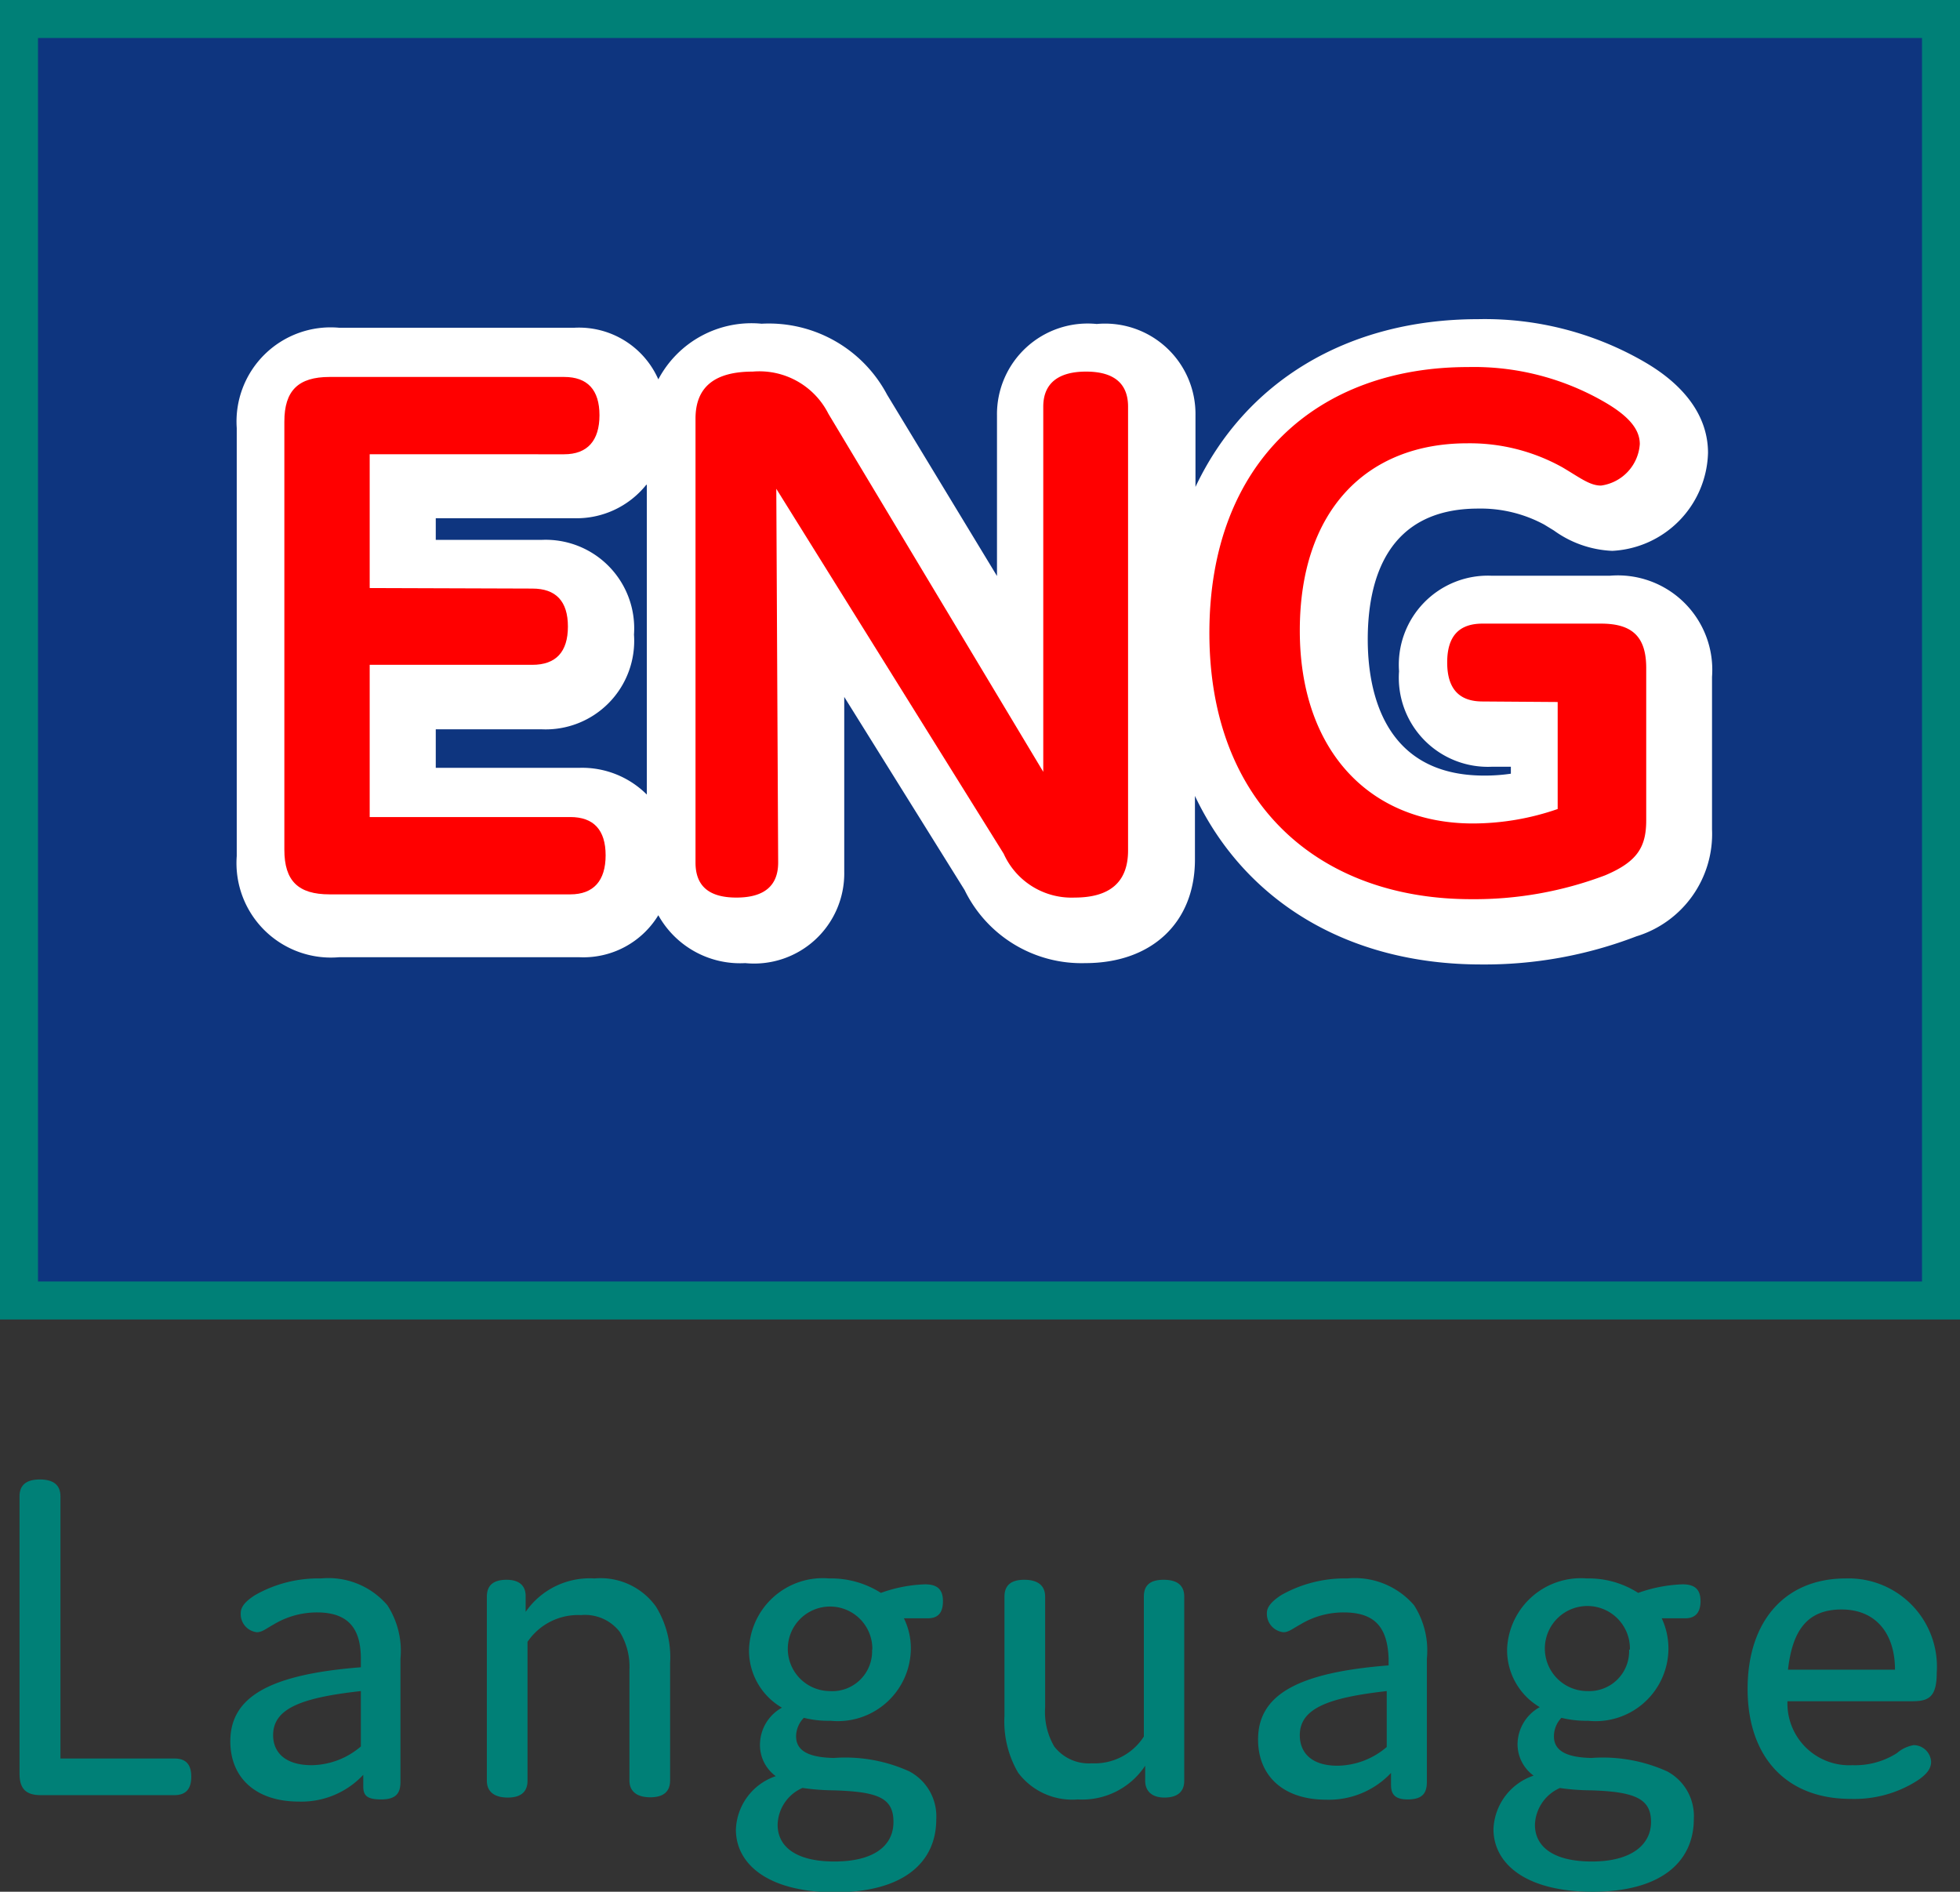 <svg id="レイヤー_1" data-name="レイヤー 1" xmlns="http://www.w3.org/2000/svg" viewBox="0 0 73.27 70.71"><rect x="0" y="0" width="73.27" height="70.71" fill="#333333" stroke="none"/><defs><style>.cls-1{fill:#008077;}.cls-2{fill:#0e357f;}.cls-3{fill:none;stroke:#008077;stroke-miterlimit:10;stroke-width:1.42px;}.cls-4{fill:#fff;}.cls-5{fill:red;}</style></defs><path class="cls-1" d="M6.52,65.73c.42,0,.63.21.63.68s-.21.69-.63.69h-5c-.55,0-.79-.24-.79-.8V55.93c0-.41.24-.63.76-.63s.77.22.77.63v9.8Z"/><path class="cls-1" d="M11.85,60.27a3.13,3.13,0,0,0-1.62.45c-.29.16-.43.29-.63.29A.68.68,0,0,1,9,60.29c0-.22.16-.43.54-.67A4.77,4.77,0,0,1,12,59a2.9,2.9,0,0,1,2.48,1,3.13,3.13,0,0,1,.49,2v4.61c0,.43-.18.65-.72.65s-.67-.15-.67-.49v-.43a3.16,3.16,0,0,1-2.41,1c-1.62,0-2.56-.9-2.56-2.25,0-1.64,1.42-2.5,4.88-2.77V62C13.49,60.85,13,60.27,11.85,60.27Zm-1.64,4.59c0,.63.44,1.12,1.44,1.12a2.88,2.88,0,0,0,1.84-.7V63.21C11.24,63.46,10.21,63.87,10.21,64.86Z"/><path class="cls-1" d="M19.65,59.68v.57A2.91,2.91,0,0,1,22.22,59a2.55,2.55,0,0,1,2.3,1.05,3.6,3.6,0,0,1,.53,2.12v4.38c0,.41-.24.63-.74.63s-.78-.22-.78-.63V62.41A2.49,2.49,0,0,0,23.17,61a1.64,1.64,0,0,0-1.45-.63,2.28,2.28,0,0,0-2,1v5.19c0,.41-.24.63-.74.63s-.78-.22-.78-.63V59.68c0-.42.24-.63.74-.63S19.66,59.3,19.65,59.68Z"/><path class="cls-1" d="M34.68,60.49h-.89a2.53,2.53,0,0,1,.26,1.15,2.73,2.73,0,0,1-3,2.68,3.8,3.8,0,0,1-1-.11,1,1,0,0,0-.29.69c0,.56.5.79,1.41.81a5.8,5.8,0,0,1,2.82.5A1.9,1.9,0,0,1,35,68c0,1.64-1.26,2.73-3.78,2.73s-3.71-1.06-3.71-2.34a2.19,2.19,0,0,1,1.49-2,1.44,1.44,0,0,1-.59-1.19,1.59,1.59,0,0,1,.82-1.37A2.47,2.47,0,0,1,28,61.66,2.76,2.76,0,0,1,31,59a3.46,3.46,0,0,1,1.93.54,5.35,5.35,0,0,1,1.65-.32c.47,0,.67.2.67.63S35.07,60.49,34.68,60.49ZM30,66.83a1.54,1.54,0,0,0-.93,1.38c0,.79.65,1.37,2.12,1.37S33.4,69,33.4,68.1s-.58-1.13-2.25-1.18A8.34,8.34,0,0,1,30,66.83Zm2.61-5.17A1.58,1.58,0,1,0,31,63.21,1.49,1.49,0,0,0,32.6,61.66Z"/><path class="cls-1" d="M42.81,66.56V66a2.82,2.82,0,0,1-2.52,1.26,2.53,2.53,0,0,1-2.23-1,3.79,3.79,0,0,1-.51-2.13V59.68c0-.42.24-.63.74-.63s.78.21.78.63v4.14a2.55,2.55,0,0,0,.34,1.46,1.63,1.63,0,0,0,1.4.63,2.19,2.19,0,0,0,1.95-1V59.68c0-.42.23-.63.74-.63s.77.21.77.63v6.88c0,.41-.25.63-.74.63S42.81,66.93,42.81,66.56Z"/><path class="cls-1" d="M50.23,60.27a3.11,3.11,0,0,0-1.62.45c-.29.16-.44.29-.63.29a.69.69,0,0,1-.62-.72c0-.22.17-.43.54-.67A4.82,4.82,0,0,1,50.37,59a2.92,2.92,0,0,1,2.49,1,3.13,3.13,0,0,1,.48,2v4.61c0,.43-.18.65-.72.65S52,67,52,66.7v-.43a3.19,3.19,0,0,1-2.42,1c-1.62,0-2.55-.9-2.55-2.25,0-1.64,1.42-2.5,4.88-2.77V62C51.87,60.85,51.42,60.27,50.23,60.27Zm-1.64,4.59C48.59,65.49,49,66,50,66a2.88,2.88,0,0,0,1.84-.7V63.21C49.62,63.46,48.59,63.87,48.59,64.86Z"/><path class="cls-1" d="M63,60.49h-.88a2.66,2.66,0,0,1,.25,1.15,2.72,2.72,0,0,1-3,2.68,3.93,3.93,0,0,1-1-.11,1,1,0,0,0-.28.69c0,.56.5.79,1.4.81a5.85,5.85,0,0,1,2.83.5,1.89,1.89,0,0,1,1,1.77c0,1.64-1.26,2.73-3.78,2.73s-3.71-1.06-3.71-2.34a2.2,2.2,0,0,1,1.5-2,1.45,1.45,0,0,1-.6-1.19,1.6,1.6,0,0,1,.83-1.37,2.47,2.47,0,0,1-1.22-2.19A2.76,2.76,0,0,1,59.32,59a3.42,3.42,0,0,1,1.92.54,5.46,5.46,0,0,1,1.66-.32c.47,0,.67.2.67.63S63.37,60.49,63,60.49Zm-4.68,6.34a1.56,1.56,0,0,0-.94,1.38c0,.79.65,1.37,2.13,1.37s2.21-.63,2.21-1.48-.57-1.13-2.25-1.18A8.3,8.3,0,0,1,58.29,66.83Zm2.61-5.17a1.59,1.59,0,1,0-1.58,1.55A1.49,1.49,0,0,0,60.9,61.66Z"/><path class="cls-1" d="M72.19,65.85c0,.26-.16.47-.52.71a4.37,4.37,0,0,1-2.49.68c-2.41,0-3.85-1.57-3.85-4.11S66.73,59,69,59a3.3,3.3,0,0,1,3.4,3.53c0,.95-.34,1.06-.94,1.06H66.82a2.31,2.31,0,0,0,2.43,2.39,2.9,2.9,0,0,0,1.66-.45,1.3,1.3,0,0,1,.63-.3A.66.66,0,0,1,72.19,65.85Zm-5.35-3.44h4c0-1.31-.68-2.25-2-2.25S67,61,66.84,62.41Z"/><rect class="cls-2" x="0.71" y="0.71" width="71.85" height="47.9"/><rect class="cls-3" x="0.71" y="0.71" width="71.85" height="47.9"/><path class="cls-4" d="M60.18,21.52H55.76a3.33,3.33,0,0,0-3.46,3.57,3.33,3.33,0,0,0,3.46,3.57h.72v.26a6.72,6.72,0,0,1-1,.07c-3.78,0-4.35-3.19-4.35-5.09,0-2.23.72-4.89,4.13-4.89a5,5,0,0,1,2.47.6l.36.22a4,4,0,0,0,2.18.76,3.77,3.77,0,0,0,3.58-3.66c0-2-1.85-3.1-2.46-3.45a11.91,11.91,0,0,0-6.13-1.55c-4.93,0-8.73,2.37-10.57,6.27V15.53A3.38,3.38,0,0,0,41,12.11a3.39,3.39,0,0,0-3.73,3.42v6l-4.11-6.78a5,5,0,0,0-4.69-2.65,3.94,3.94,0,0,0-3.86,2.08,3.24,3.24,0,0,0-3.13-1.93H12.67A3.52,3.52,0,0,0,8.85,16v16a3.53,3.53,0,0,0,3.82,3.78h9a3.28,3.28,0,0,0,2.94-1.57A3.5,3.5,0,0,0,27.86,36a3.37,3.37,0,0,0,3.7-3.42V26.05l4.5,7.22A4.86,4.86,0,0,0,40.57,36c2.49,0,4.1-1.52,4.1-3.87V29.75c1.85,3.91,5.69,6.3,10.7,6.3A15.79,15.79,0,0,0,61.17,35,4,4,0,0,0,64,31V25.3A3.53,3.53,0,0,0,60.18,21.52Zm-36-3.4V29.7a3.42,3.42,0,0,0-2.51-1H16.29V27.26h3.95a3.31,3.31,0,0,0,3.46-3.54,3.31,3.31,0,0,0-3.46-3.54H16.29v-.81h5.15A3.34,3.34,0,0,0,24.16,18.12Z"/><path class="cls-5" d="M19.9,22c.88,0,1.33.47,1.33,1.42s-.45,1.43-1.33,1.43H13.82v5.69h7.5c.87,0,1.32.48,1.32,1.43s-.45,1.46-1.32,1.46h-9c-1.17,0-1.69-.5-1.69-1.67v-16c0-1.16.52-1.67,1.69-1.67h8.77c.87,0,1.32.48,1.32,1.43s-.45,1.46-1.32,1.46H13.82v5Z"/><path class="cls-5" d="M29.09,32.24c0,.86-.51,1.31-1.56,1.31S26,33.1,26,32.24V15.65c0-1.19.72-1.76,2.14-1.76a2.89,2.89,0,0,1,2.83,1.58L39,28.85V15.2c0-.86.55-1.31,1.6-1.31s1.57.45,1.57,1.31V31.79c0,1.2-.7,1.76-2,1.76a2.78,2.78,0,0,1-2.65-1.64l-8.5-13.64Z"/><path class="cls-5" d="M55.42,26.22c-.87,0-1.32-.47-1.32-1.46s.45-1.45,1.32-1.45h4.43c1.18,0,1.69.5,1.69,1.66v5.69c0,1-.33,1.55-1.54,2.06a13.81,13.81,0,0,1-5,.89c-5.66,0-9.79-3.54-9.79-9.95s4.07-9.94,9.67-9.94a9.75,9.75,0,0,1,5,1.25c1,.56,1.42,1.07,1.42,1.63a1.68,1.68,0,0,1-1.45,1.55c-.42,0-.78-.29-1.44-.68a7.12,7.12,0,0,0-3.56-.9c-3.76,0-6.26,2.51-6.26,7s2.62,7.21,6.47,7.21a9.7,9.7,0,0,0,3.17-.54v-4Z"/></svg>
